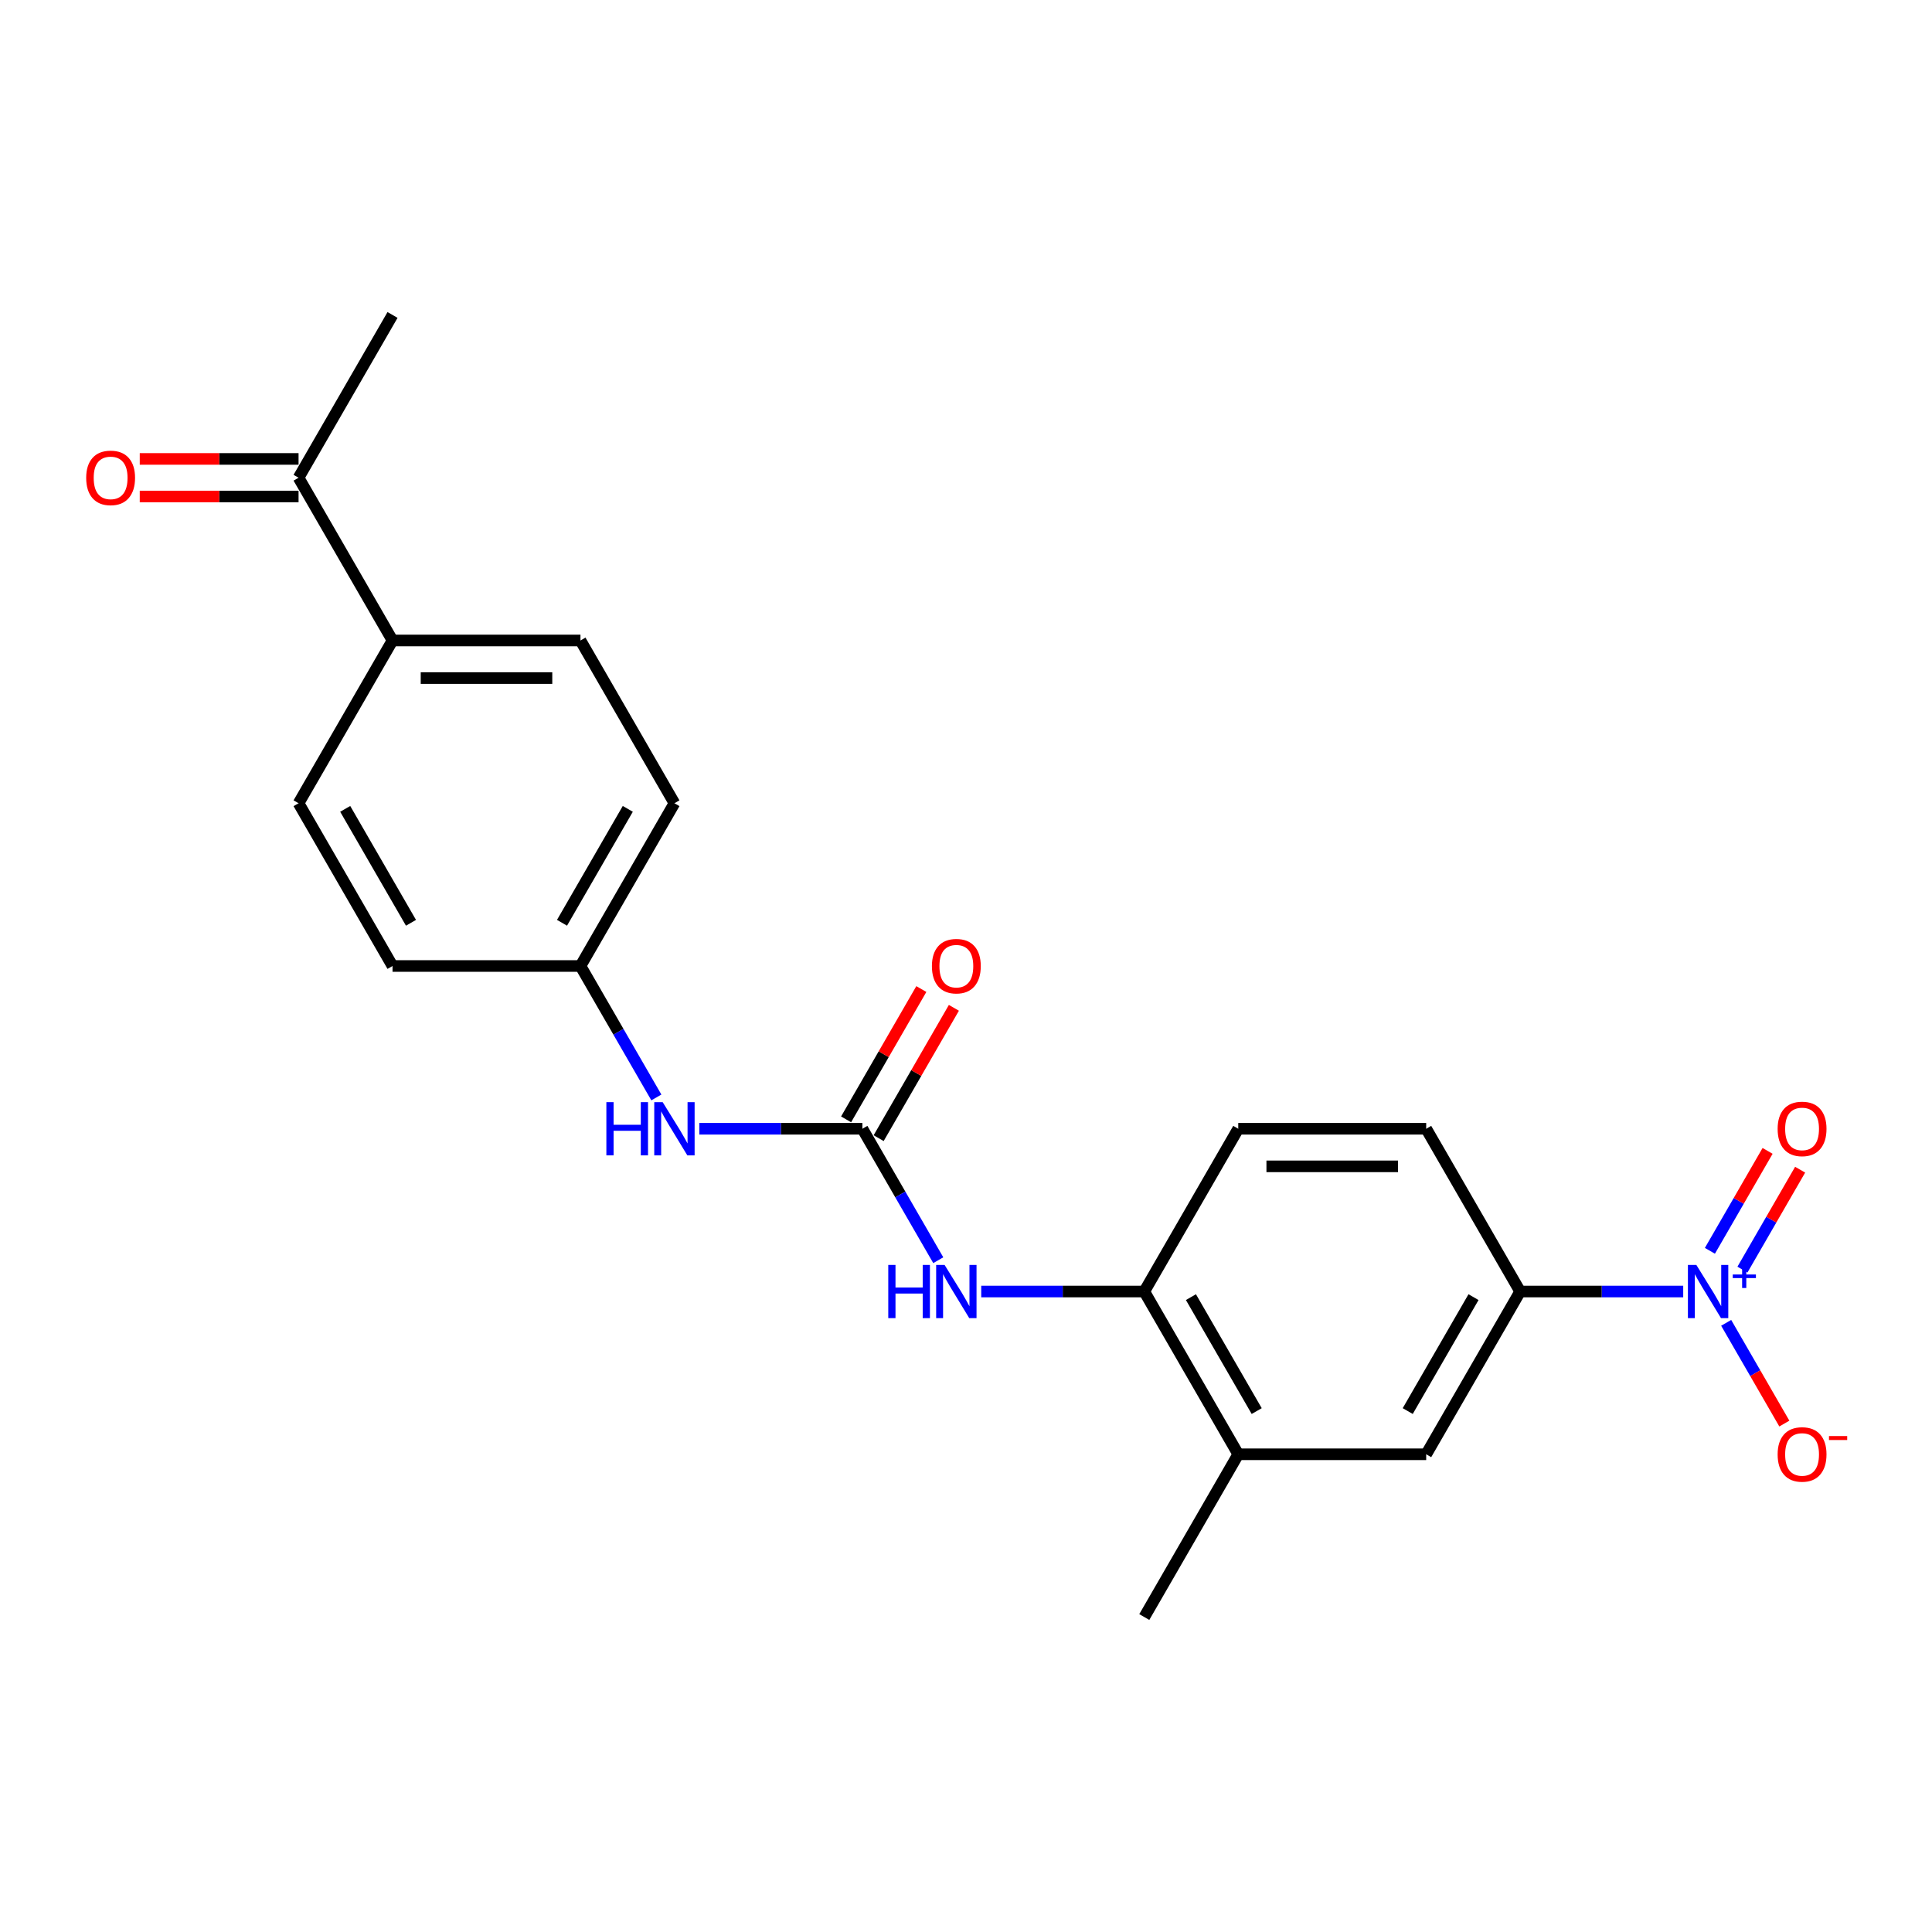<?xml version='1.0' encoding='iso-8859-1'?>
<svg version='1.1' baseProfile='full'
              xmlns='http://www.w3.org/2000/svg'
                      xmlns:rdkit='http://www.rdkit.org/xml'
                      xmlns:xlink='http://www.w3.org/1999/xlink'
                  xml:space='preserve'
width='1000px' height='1000px' viewBox='0 0 1000 1000'>
<!-- END OF HEADER -->
<rect style='opacity:1.0;fill:#FFFFFF;stroke:none' width='1000' height='1000' x='0' y='0'> </rect>
<path class='bond-1' d='M 871.23,668.488 L 829.032,668.488' style='fill:none;fill-rule:evenodd;stroke:#0000FF;stroke-width:6px;stroke-linecap:butt;stroke-linejoin:miter;stroke-opacity:1' />
<path class='bond-1' d='M 829.032,668.488 L 786.833,668.488' style='fill:none;fill-rule:evenodd;stroke:#000000;stroke-width:6px;stroke-linecap:butt;stroke-linejoin:miter;stroke-opacity:1' />
<path class='bond-7' d='M 893.466,684.695 L 908.519,710.766' style='fill:none;fill-rule:evenodd;stroke:#0000FF;stroke-width:6px;stroke-linecap:butt;stroke-linejoin:miter;stroke-opacity:1' />
<path class='bond-7' d='M 908.519,710.766 L 923.572,736.838' style='fill:none;fill-rule:evenodd;stroke:#FF0000;stroke-width:6px;stroke-linecap:butt;stroke-linejoin:miter;stroke-opacity:1' />
<path class='bond-8' d='M 901.891,657.146 L 916.82,631.288' style='fill:none;fill-rule:evenodd;stroke:#0000FF;stroke-width:6px;stroke-linecap:butt;stroke-linejoin:miter;stroke-opacity:1' />
<path class='bond-8' d='M 916.82,631.288 L 931.749,605.43' style='fill:none;fill-rule:evenodd;stroke:#FF0000;stroke-width:6px;stroke-linecap:butt;stroke-linejoin:miter;stroke-opacity:1' />
<path class='bond-8' d='M 885.042,647.418 L 899.971,621.56' style='fill:none;fill-rule:evenodd;stroke:#0000FF;stroke-width:6px;stroke-linecap:butt;stroke-linejoin:miter;stroke-opacity:1' />
<path class='bond-8' d='M 899.971,621.56 L 914.9,595.702' style='fill:none;fill-rule:evenodd;stroke:#FF0000;stroke-width:6px;stroke-linecap:butt;stroke-linejoin:miter;stroke-opacity:1' />
<path class='bond-0' d='M 446.364,584.244 L 466.005,618.263' style='fill:none;fill-rule:evenodd;stroke:#000000;stroke-width:6px;stroke-linecap:butt;stroke-linejoin:miter;stroke-opacity:1' />
<path class='bond-0' d='M 466.005,618.263 L 485.646,652.282' style='fill:none;fill-rule:evenodd;stroke:#0000FF;stroke-width:6px;stroke-linecap:butt;stroke-linejoin:miter;stroke-opacity:1' />
<path class='bond-6' d='M 446.364,584.244 L 404.166,584.244' style='fill:none;fill-rule:evenodd;stroke:#000000;stroke-width:6px;stroke-linecap:butt;stroke-linejoin:miter;stroke-opacity:1' />
<path class='bond-6' d='M 404.166,584.244 L 361.967,584.244' style='fill:none;fill-rule:evenodd;stroke:#0000FF;stroke-width:6px;stroke-linecap:butt;stroke-linejoin:miter;stroke-opacity:1' />
<path class='bond-11' d='M 454.789,589.108 L 474.261,555.381' style='fill:none;fill-rule:evenodd;stroke:#000000;stroke-width:6px;stroke-linecap:butt;stroke-linejoin:miter;stroke-opacity:1' />
<path class='bond-11' d='M 474.261,555.381 L 493.733,521.654' style='fill:none;fill-rule:evenodd;stroke:#FF0000;stroke-width:6px;stroke-linecap:butt;stroke-linejoin:miter;stroke-opacity:1' />
<path class='bond-11' d='M 437.94,579.38 L 457.412,545.653' style='fill:none;fill-rule:evenodd;stroke:#000000;stroke-width:6px;stroke-linecap:butt;stroke-linejoin:miter;stroke-opacity:1' />
<path class='bond-11' d='M 457.412,545.653 L 476.884,511.926' style='fill:none;fill-rule:evenodd;stroke:#FF0000;stroke-width:6px;stroke-linecap:butt;stroke-linejoin:miter;stroke-opacity:1' />
<path class='bond-4' d='M 786.833,668.488 L 738.195,752.732' style='fill:none;fill-rule:evenodd;stroke:#000000;stroke-width:6px;stroke-linecap:butt;stroke-linejoin:miter;stroke-opacity:1' />
<path class='bond-4' d='M 762.688,671.397 L 728.641,730.368' style='fill:none;fill-rule:evenodd;stroke:#000000;stroke-width:6px;stroke-linecap:butt;stroke-linejoin:miter;stroke-opacity:1' />
<path class='bond-12' d='M 786.833,668.488 L 738.195,584.244' style='fill:none;fill-rule:evenodd;stroke:#000000;stroke-width:6px;stroke-linecap:butt;stroke-linejoin:miter;stroke-opacity:1' />
<path class='bond-2' d='M 507.882,668.488 L 550.081,668.488' style='fill:none;fill-rule:evenodd;stroke:#0000FF;stroke-width:6px;stroke-linecap:butt;stroke-linejoin:miter;stroke-opacity:1' />
<path class='bond-2' d='M 550.081,668.488 L 592.279,668.488' style='fill:none;fill-rule:evenodd;stroke:#000000;stroke-width:6px;stroke-linecap:butt;stroke-linejoin:miter;stroke-opacity:1' />
<path class='bond-3' d='M 592.279,668.488 L 640.918,584.244' style='fill:none;fill-rule:evenodd;stroke:#000000;stroke-width:6px;stroke-linecap:butt;stroke-linejoin:miter;stroke-opacity:1' />
<path class='bond-22' d='M 592.279,668.488 L 640.918,752.732' style='fill:none;fill-rule:evenodd;stroke:#000000;stroke-width:6px;stroke-linecap:butt;stroke-linejoin:miter;stroke-opacity:1' />
<path class='bond-22' d='M 616.424,671.397 L 650.471,730.368' style='fill:none;fill-rule:evenodd;stroke:#000000;stroke-width:6px;stroke-linecap:butt;stroke-linejoin:miter;stroke-opacity:1' />
<path class='bond-5' d='M 738.195,752.732 L 640.918,752.732' style='fill:none;fill-rule:evenodd;stroke:#000000;stroke-width:6px;stroke-linecap:butt;stroke-linejoin:miter;stroke-opacity:1' />
<path class='bond-20' d='M 640.918,752.732 L 592.279,836.977' style='fill:none;fill-rule:evenodd;stroke:#000000;stroke-width:6px;stroke-linecap:butt;stroke-linejoin:miter;stroke-opacity:1' />
<path class='bond-17' d='M 339.731,568.038 L 320.09,534.019' style='fill:none;fill-rule:evenodd;stroke:#0000FF;stroke-width:6px;stroke-linecap:butt;stroke-linejoin:miter;stroke-opacity:1' />
<path class='bond-17' d='M 320.09,534.019 L 300.449,500' style='fill:none;fill-rule:evenodd;stroke:#000000;stroke-width:6px;stroke-linecap:butt;stroke-linejoin:miter;stroke-opacity:1' />
<path class='bond-9' d='M 154.534,247.268 L 203.172,331.512' style='fill:none;fill-rule:evenodd;stroke:#000000;stroke-width:6px;stroke-linecap:butt;stroke-linejoin:miter;stroke-opacity:1' />
<path class='bond-14' d='M 154.534,237.54 L 113.434,237.54' style='fill:none;fill-rule:evenodd;stroke:#000000;stroke-width:6px;stroke-linecap:butt;stroke-linejoin:miter;stroke-opacity:1' />
<path class='bond-14' d='M 113.434,237.54 L 72.335,237.54' style='fill:none;fill-rule:evenodd;stroke:#FF0000;stroke-width:6px;stroke-linecap:butt;stroke-linejoin:miter;stroke-opacity:1' />
<path class='bond-14' d='M 154.534,256.995 L 113.434,256.995' style='fill:none;fill-rule:evenodd;stroke:#000000;stroke-width:6px;stroke-linecap:butt;stroke-linejoin:miter;stroke-opacity:1' />
<path class='bond-14' d='M 113.434,256.995 L 72.335,256.995' style='fill:none;fill-rule:evenodd;stroke:#FF0000;stroke-width:6px;stroke-linecap:butt;stroke-linejoin:miter;stroke-opacity:1' />
<path class='bond-21' d='M 154.534,247.268 L 203.172,163.023' style='fill:none;fill-rule:evenodd;stroke:#000000;stroke-width:6px;stroke-linecap:butt;stroke-linejoin:miter;stroke-opacity:1' />
<path class='bond-10' d='M 203.172,331.512 L 300.449,331.512' style='fill:none;fill-rule:evenodd;stroke:#000000;stroke-width:6px;stroke-linecap:butt;stroke-linejoin:miter;stroke-opacity:1' />
<path class='bond-10' d='M 217.764,350.967 L 285.858,350.967' style='fill:none;fill-rule:evenodd;stroke:#000000;stroke-width:6px;stroke-linecap:butt;stroke-linejoin:miter;stroke-opacity:1' />
<path class='bond-23' d='M 203.172,331.512 L 154.534,415.756' style='fill:none;fill-rule:evenodd;stroke:#000000;stroke-width:6px;stroke-linecap:butt;stroke-linejoin:miter;stroke-opacity:1' />
<path class='bond-13' d='M 738.195,584.244 L 640.918,584.244' style='fill:none;fill-rule:evenodd;stroke:#000000;stroke-width:6px;stroke-linecap:butt;stroke-linejoin:miter;stroke-opacity:1' />
<path class='bond-13' d='M 723.603,603.7 L 655.509,603.7' style='fill:none;fill-rule:evenodd;stroke:#000000;stroke-width:6px;stroke-linecap:butt;stroke-linejoin:miter;stroke-opacity:1' />
<path class='bond-15' d='M 154.534,415.756 L 203.172,500' style='fill:none;fill-rule:evenodd;stroke:#000000;stroke-width:6px;stroke-linecap:butt;stroke-linejoin:miter;stroke-opacity:1' />
<path class='bond-15' d='M 178.678,418.665 L 212.725,477.636' style='fill:none;fill-rule:evenodd;stroke:#000000;stroke-width:6px;stroke-linecap:butt;stroke-linejoin:miter;stroke-opacity:1' />
<path class='bond-16' d='M 300.449,331.512 L 349.087,415.756' style='fill:none;fill-rule:evenodd;stroke:#000000;stroke-width:6px;stroke-linecap:butt;stroke-linejoin:miter;stroke-opacity:1' />
<path class='bond-18' d='M 300.449,500 L 203.172,500' style='fill:none;fill-rule:evenodd;stroke:#000000;stroke-width:6px;stroke-linecap:butt;stroke-linejoin:miter;stroke-opacity:1' />
<path class='bond-19' d='M 300.449,500 L 349.087,415.756' style='fill:none;fill-rule:evenodd;stroke:#000000;stroke-width:6px;stroke-linecap:butt;stroke-linejoin:miter;stroke-opacity:1' />
<path class='bond-19' d='M 290.896,477.636 L 324.943,418.665' style='fill:none;fill-rule:evenodd;stroke:#000000;stroke-width:6px;stroke-linecap:butt;stroke-linejoin:miter;stroke-opacity:1' />
<path  class='atom-0' d='M 878.02 654.714
L 887.047 669.305
Q 887.942 670.745, 889.382 673.352
Q 890.822 675.959, 890.9 676.115
L 890.9 654.714
L 894.557 654.714
L 894.557 682.263
L 890.783 682.263
L 881.094 666.309
Q 879.966 664.442, 878.759 662.302
Q 877.592 660.161, 877.242 659.5
L 877.242 682.263
L 873.662 682.263
L 873.662 654.714
L 878.02 654.714
' fill='#0000FF'/>
<path  class='atom-0' d='M 896.868 659.68
L 901.722 659.68
L 901.722 654.569
L 903.879 654.569
L 903.879 659.68
L 908.862 659.68
L 908.862 661.529
L 903.879 661.529
L 903.879 666.665
L 901.722 666.665
L 901.722 661.529
L 896.868 661.529
L 896.868 659.68
' fill='#0000FF'/>
<path  class='atom-3' d='M 459.769 654.714
L 463.504 654.714
L 463.504 666.426
L 477.59 666.426
L 477.59 654.714
L 481.325 654.714
L 481.325 682.263
L 477.59 682.263
L 477.59 669.539
L 463.504 669.539
L 463.504 682.263
L 459.769 682.263
L 459.769 654.714
' fill='#0000FF'/>
<path  class='atom-3' d='M 488.913 654.714
L 497.94 669.305
Q 498.835 670.745, 500.275 673.352
Q 501.715 675.959, 501.793 676.115
L 501.793 654.714
L 505.45 654.714
L 505.45 682.263
L 501.676 682.263
L 491.987 666.309
Q 490.859 664.442, 489.652 662.302
Q 488.485 660.161, 488.135 659.5
L 488.135 682.263
L 484.555 682.263
L 484.555 654.714
L 488.913 654.714
' fill='#0000FF'/>
<path  class='atom-7' d='M 313.854 570.47
L 317.589 570.47
L 317.589 582.182
L 331.675 582.182
L 331.675 570.47
L 335.41 570.47
L 335.41 598.019
L 331.675 598.019
L 331.675 585.295
L 317.589 585.295
L 317.589 598.019
L 313.854 598.019
L 313.854 570.47
' fill='#0000FF'/>
<path  class='atom-7' d='M 342.998 570.47
L 352.025 585.061
Q 352.92 586.501, 354.36 589.108
Q 355.8 591.715, 355.877 591.871
L 355.877 570.47
L 359.535 570.47
L 359.535 598.019
L 355.761 598.019
L 346.072 582.065
Q 344.943 580.197, 343.737 578.057
Q 342.57 575.917, 342.22 575.256
L 342.22 598.019
L 338.64 598.019
L 338.64 570.47
L 342.998 570.47
' fill='#0000FF'/>
<path  class='atom-8' d='M 920.102 752.81
Q 920.102 746.195, 923.371 742.499
Q 926.639 738.802, 932.748 738.802
Q 938.857 738.802, 942.126 742.499
Q 945.394 746.195, 945.394 752.81
Q 945.394 759.503, 942.087 763.316
Q 938.779 767.091, 932.748 767.091
Q 926.678 767.091, 923.371 763.316
Q 920.102 759.542, 920.102 752.81
M 932.748 763.978
Q 936.95 763.978, 939.207 761.176
Q 941.503 758.336, 941.503 752.81
Q 941.503 747.402, 939.207 744.678
Q 936.95 741.915, 932.748 741.915
Q 928.546 741.915, 926.25 744.639
Q 923.993 747.363, 923.993 752.81
Q 923.993 758.375, 926.25 761.176
Q 928.546 763.978, 932.748 763.978
' fill='#FF0000'/>
<path  class='atom-8' d='M 946.678 743.299
L 956.103 743.299
L 956.103 745.353
L 946.678 745.353
L 946.678 743.299
' fill='#FF0000'/>
<path  class='atom-9' d='M 920.102 584.322
Q 920.102 577.707, 923.371 574.011
Q 926.639 570.314, 932.748 570.314
Q 938.857 570.314, 942.126 574.011
Q 945.394 577.707, 945.394 584.322
Q 945.394 591.015, 942.087 594.828
Q 938.779 598.602, 932.748 598.602
Q 926.678 598.602, 923.371 594.828
Q 920.102 591.054, 920.102 584.322
M 932.748 595.489
Q 936.95 595.489, 939.207 592.688
Q 941.503 589.847, 941.503 584.322
Q 941.503 578.913, 939.207 576.19
Q 936.95 573.427, 932.748 573.427
Q 928.546 573.427, 926.25 576.151
Q 923.993 578.874, 923.993 584.322
Q 923.993 589.886, 926.25 592.688
Q 928.546 595.489, 932.748 595.489
' fill='#FF0000'/>
<path  class='atom-12' d='M 482.357 500.078
Q 482.357 493.463, 485.625 489.766
Q 488.894 486.07, 495.003 486.07
Q 501.112 486.07, 504.38 489.766
Q 507.649 493.463, 507.649 500.078
Q 507.649 506.77, 504.341 510.584
Q 501.034 514.358, 495.003 514.358
Q 488.933 514.358, 485.625 510.584
Q 482.357 506.809, 482.357 500.078
M 495.003 511.245
Q 499.205 511.245, 501.462 508.444
Q 503.758 505.603, 503.758 500.078
Q 503.758 494.669, 501.462 491.945
Q 499.205 489.183, 495.003 489.183
Q 490.8 489.183, 488.505 491.907
Q 486.248 494.63, 486.248 500.078
Q 486.248 505.642, 488.505 508.444
Q 490.8 511.245, 495.003 511.245
' fill='#FF0000'/>
<path  class='atom-15' d='M 44.611 247.345
Q 44.611 240.731, 47.88 237.034
Q 51.148 233.338, 57.257 233.338
Q 63.366 233.338, 66.635 237.034
Q 69.903 240.731, 69.903 247.345
Q 69.903 254.038, 66.596 257.851
Q 63.288 261.626, 57.257 261.626
Q 51.187 261.626, 47.88 257.851
Q 44.611 254.077, 44.611 247.345
M 57.257 258.513
Q 61.459 258.513, 63.716 255.711
Q 66.012 252.871, 66.012 247.345
Q 66.012 241.937, 63.716 239.213
Q 61.459 236.45, 57.257 236.45
Q 53.055 236.45, 50.759 239.174
Q 48.502 241.898, 48.502 247.345
Q 48.502 252.91, 50.759 255.711
Q 53.055 258.513, 57.257 258.513
' fill='#FF0000'/>
</svg>
